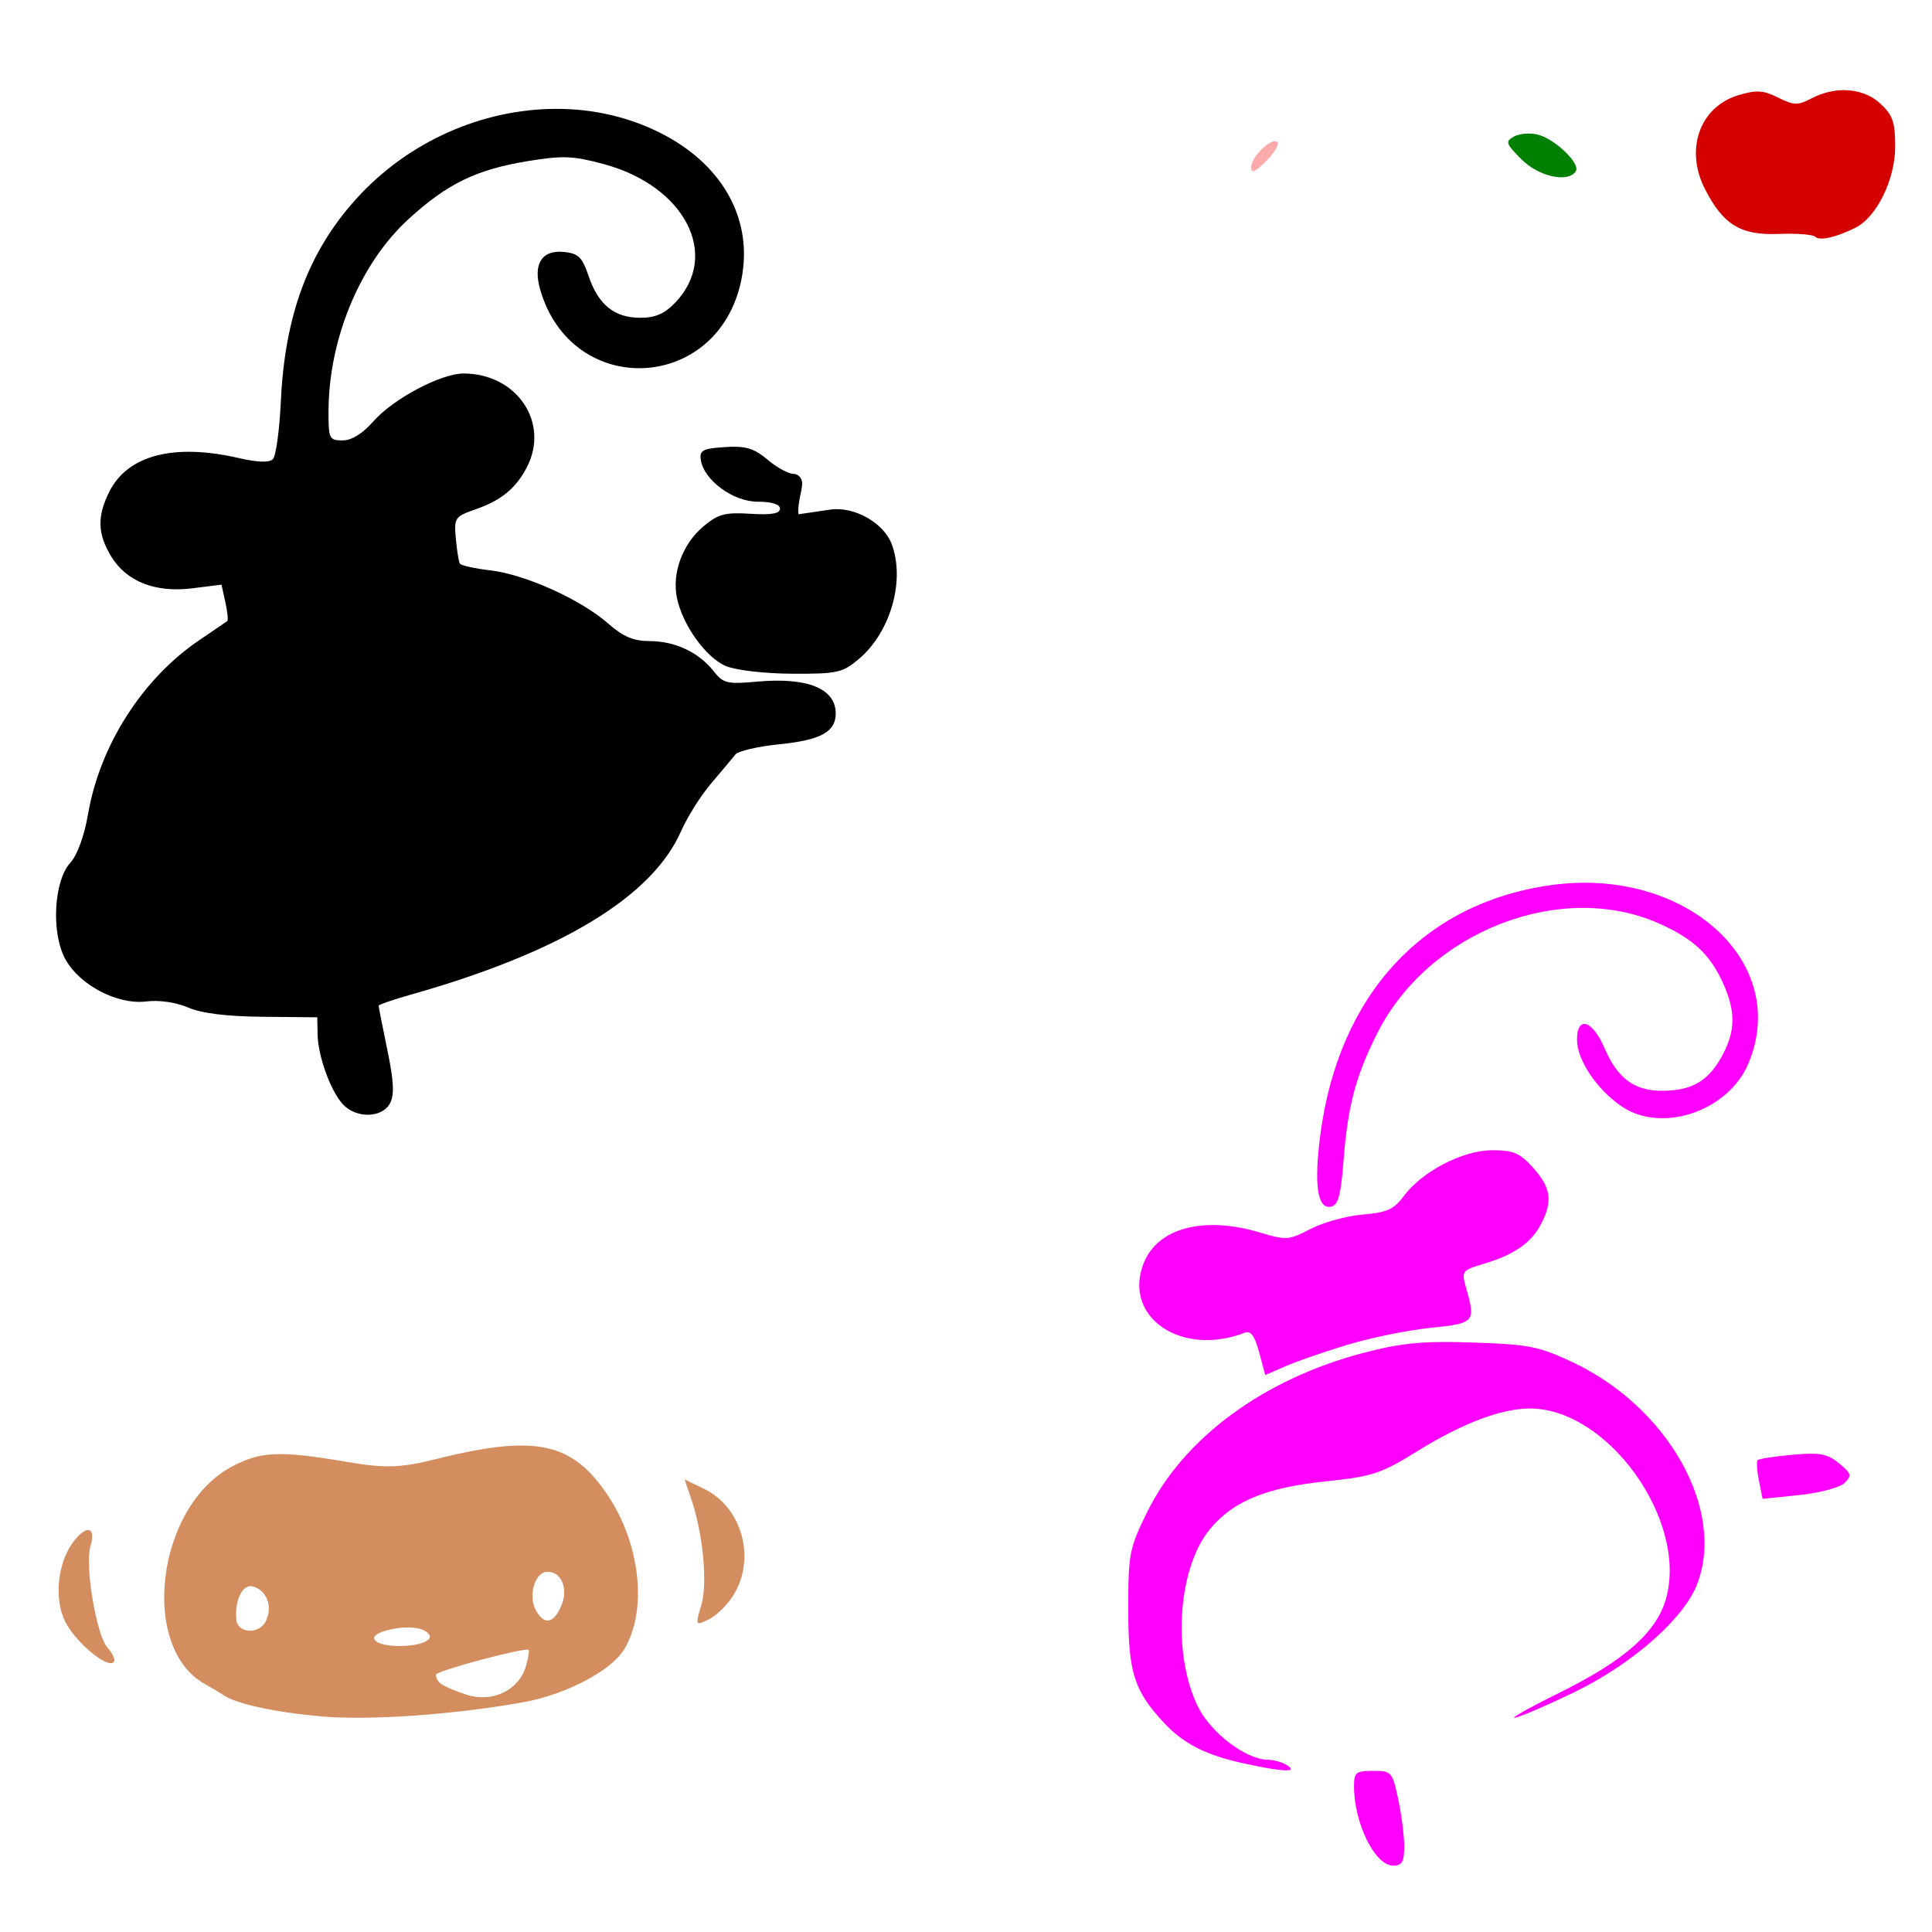 <?xml version="1.0" encoding="UTF-8" standalone="no"?>
<!-- Created with Inkscape (http://www.inkscape.org/) -->

<svg
   xmlns:dc="http://purl.org/dc/elements/1.1/"
   xmlns:cc="http://creativecommons.org/ns#"
   xmlns:rdf="http://www.w3.org/1999/02/22-rdf-syntax-ns#"
   xmlns:svg="http://www.w3.org/2000/svg"
   xmlns="http://www.w3.org/2000/svg"
   xmlns:sodipodi="http://sodipodi.sourceforge.net/DTD/sodipodi-0.dtd"
   xmlns:inkscape="http://www.inkscape.org/namespaces/inkscape"
   width="1080"
   height="1080"
   id="svg2"
   version="1.1"
   inkscape:version="0.47 r22583"
   sodipodi:docname="RintooTiger.svg">
  <defs
     id="defs4">
    <inkscape:perspective
       sodipodi:type="inkscape:persp3d"
       inkscape:vp_x="0 : 526.18109 : 1"
       inkscape:vp_y="0 : 1000 : 0"
       inkscape:vp_z="744.09448 : 526.18109 : 1"
       inkscape:persp3d-origin="372.04724 : 350.78739 : 1"
       id="perspective10" />
    <inkscape:perspective
       id="perspective2820"
       inkscape:persp3d-origin="0.5 : 0.33333333 : 1"
       inkscape:vp_z="1 : 0.5 : 1"
       inkscape:vp_y="0 : 1000 : 0"
       inkscape:vp_x="0 : 0.5 : 1"
       sodipodi:type="inkscape:persp3d" />
    <inkscape:perspective
       id="perspective3126"
       inkscape:persp3d-origin="0.5 : 0.33333333 : 1"
       inkscape:vp_z="1 : 0.5 : 1"
       inkscape:vp_y="0 : 1000 : 0"
       inkscape:vp_x="0 : 0.5 : 1"
       sodipodi:type="inkscape:persp3d" />
    <inkscape:perspective
       id="perspective3148"
       inkscape:persp3d-origin="0.5 : 0.33333333 : 1"
       inkscape:vp_z="1 : 0.5 : 1"
       inkscape:vp_y="0 : 1000 : 0"
       inkscape:vp_x="0 : 0.5 : 1"
       sodipodi:type="inkscape:persp3d" />
    <inkscape:perspective
       id="perspective3172"
       inkscape:persp3d-origin="0.5 : 0.33333333 : 1"
       inkscape:vp_z="1 : 0.5 : 1"
       inkscape:vp_y="0 : 1000 : 0"
       inkscape:vp_x="0 : 0.5 : 1"
       sodipodi:type="inkscape:persp3d" />
    <inkscape:perspective
       id="perspective3253"
       inkscape:persp3d-origin="0.5 : 0.33333333 : 1"
       inkscape:vp_z="1 : 0.5 : 1"
       inkscape:vp_y="0 : 1000 : 0"
       inkscape:vp_x="0 : 0.5 : 1"
       sodipodi:type="inkscape:persp3d" />
    <inkscape:perspective
       id="perspective3380"
       inkscape:persp3d-origin="0.5 : 0.33333333 : 1"
       inkscape:vp_z="1 : 0.5 : 1"
       inkscape:vp_y="0 : 1000 : 0"
       inkscape:vp_x="0 : 0.5 : 1"
       sodipodi:type="inkscape:persp3d" />
    <inkscape:perspective
       id="perspective3420"
       inkscape:persp3d-origin="0.5 : 0.33333333 : 1"
       inkscape:vp_z="1 : 0.5 : 1"
       inkscape:vp_y="0 : 1000 : 0"
       inkscape:vp_x="0 : 0.5 : 1"
       sodipodi:type="inkscape:persp3d" />
    <inkscape:perspective
       id="perspective3529"
       inkscape:persp3d-origin="0.5 : 0.33333333 : 1"
       inkscape:vp_z="1 : 0.5 : 1"
       inkscape:vp_y="0 : 1000 : 0"
       inkscape:vp_x="0 : 0.5 : 1"
       sodipodi:type="inkscape:persp3d" />
    <inkscape:perspective
       id="perspective3827"
       inkscape:persp3d-origin="0.5 : 0.33333333 : 1"
       inkscape:vp_z="1 : 0.5 : 1"
       inkscape:vp_y="0 : 1000 : 0"
       inkscape:vp_x="0 : 0.5 : 1"
       sodipodi:type="inkscape:persp3d" />
    <inkscape:perspective
       id="perspective3937"
       inkscape:persp3d-origin="0.5 : 0.33333333 : 1"
       inkscape:vp_z="1 : 0.5 : 1"
       inkscape:vp_y="0 : 1000 : 0"
       inkscape:vp_x="0 : 0.5 : 1"
       sodipodi:type="inkscape:persp3d" />
  </defs>
  <sodipodi:namedview
     id="base"
     pagecolor="#ffffff"
     bordercolor="#666666"
     borderopacity="1.0"
     inkscape:pageopacity="0.0"
     inkscape:pageshadow="2"
     inkscape:zoom="0.34861111"
     inkscape:cx="-69.169404"
     inkscape:cy="242.44941"
     inkscape:document-units="px"
     inkscape:current-layer="layer1"
     showgrid="false"
     units="in"
     inkscape:window-width="1280"
     inkscape:window-height="1005"
     inkscape:window-x="-4"
     inkscape:window-y="-4"
     inkscape:window-maximized="1" />
  <g
     inkscape:label="Layer 1"
     inkscape:groupmode="layer"
     id="layer1"
     transform="translate(0,27.638)">
    <path
       id="path3991"
       style="fill:#000000"
       d="m 411.084,222.094 c -1.752,-0.024 -3.69,0.057 -5.881,0.199 -12.369,0.802 -14.244,1.803 -13.442,7.163 1.697,11.341 18.086,23.369 31.837,23.369 7.853,0 12.422,1.428 12.425,3.891 0.003,2.759 -4.848,3.586 -16.604,2.852 -14.206,-0.887 -17.999,0.145 -26.288,7.119 -11.59,9.753 -17.589,26.032 -14.725,39.907 3.134,15.181 16.234,33.411 27.371,38.094 5.581,2.347 21.747,4.216 37.143,4.289 25.059,0.119 28.047,-0.542 37.099,-8.158 17.835,-15.007 26.136,-44.064 18.395,-64.426 -4.525,-11.902 -21.091,-21.127 -34.358,-19.146 -5.999,0.895 -13.662,2.018 -17.024,2.498 -0.238,0.034 -0.456,0.054 -0.685,0.066 -0.582,-6.547 1.937,-12.299 2.078,-17.112 0.026,-2.999 -2.201,-5.461 -4.952,-5.461 -2.752,0 -9.245,-3.568 -14.437,-7.937 -6.234,-5.246 -10.36,-7.105 -17.953,-7.208 l 0,3e-5 z M 310.465,33.217 c -40.594,0.167 -82.25,17.976 -111.629,50.652 -26.472,29.443 -39.572,64.709 -41.83,112.668 -0.762,16.179 -2.752,30.809 -4.444,32.5 -2.024,2.024 -8.515,1.816 -18.97,-0.597 -36.121,-8.338 -61.95,-1.751 -72.275,18.417 -7.107,13.881 -6.887,23.872 0.84,36.546 8.601,14.107 24.683,20.41 45.412,17.82 l 16.25,-2.034 2.145,9.75 c 1.179,5.368 1.675,10.134 1.083,10.59 -0.592,0.457 -7.587,5.238 -15.543,10.612 -31.854,21.518 -55.708,58.839 -62.325,97.501 -2.05,11.978 -5.991,22.76 -9.861,26.995 -9.248,10.122 -10.804,39.02 -2.896,53.703 7.877,14.627 29.243,25.849 45.39,23.834 7.12,-0.889 16.547,0.481 23.369,3.405 7.587,3.251 21.653,4.99 41.808,5.174 l 30.378,0.287 0.155,9.352 c 0.177,12.127 7.131,31.519 14.061,39.177 7.321,8.09 21.982,7.877 26.398,-0.376 2.564,-4.79 2.19,-12.29 -1.459,-29.936 -2.678,-12.95 -4.864,-24.048 -4.864,-24.674 0,-0.626 8.054,-3.41 17.908,-6.191 83.74,-23.631 135.073,-54.682 151.182,-91.443 3.447,-7.866 11.044,-19.919 16.891,-26.774 5.847,-6.855 11.897,-14.049 13.42,-16.007 1.523,-1.958 12.714,-4.572 24.873,-5.793 22.812,-2.291 31.24,-6.907 31.24,-17.135 0,-13.983 -15.774,-20.393 -43.909,-17.842 -16.78,1.522 -18.956,0.988 -24.342,-5.859 -8.275,-10.521 -21.583,-16.781 -35.728,-16.803 -9.057,-0.014 -14.821,-2.446 -23.215,-9.816 -15.243,-13.384 -46.202,-27.388 -65.664,-29.692 -8.851,-1.048 -16.613,-2.762 -17.245,-3.803 -0.632,-1.041 -1.652,-7.331 -2.255,-13.995 -1.053,-11.629 -0.599,-12.299 11.165,-16.405 14.26,-4.977 22.475,-11.747 28.565,-23.524 12.891,-24.929 -5.674,-52.354 -35.441,-52.354 -12.627,0 -39.338,14.175 -50.342,26.708 -6.052,6.893 -12.186,10.701 -17.267,10.701 -7.441,0 -7.892,-0.923 -7.849,-16.361 0.114,-40.488 17.71,-82.677 44.815,-107.45 21.594,-19.736 37.83,-27.611 66.57,-32.323 19.553,-3.206 25.294,-2.983 42.604,1.702 45.22,12.241 65.14,50.789 39.929,77.293 -6.028,6.337 -11.168,8.578 -19.699,8.578 -14.425,0 -23.412,-7.279 -28.852,-23.369 -3.56,-10.53 -5.708,-12.63 -13.84,-13.442 -12.265,-1.224 -17.311,6.755 -13.243,20.937 17.587,61.324 99.39,57.705 112.403,-4.975 6.828,-32.892 -9.235,-63.346 -42.869,-81.273 -18.756,-9.997 -39.736,-14.746 -60.999,-14.658 z" />
    <path
       style="fill:#008000"
       d="m 854.314,47.018 c 1.842,-0.017 3.691,0.169 5.306,0.575 9.565,2.401 23.92,16.176 21.291,20.429 -4.158,6.728 -20.658,3.154 -30.4,-6.589 -8.784,-8.784 -9.167,-9.956 -4.201,-12.735 1.882,-1.053 4.933,-1.652 8.003,-1.68 z"
       id="path4052" />
    <path
       style="fill:#d40000"
       d="m 1030.965,22.747 c 7.654,0.039 14.83,2.6 20.208,7.583 6.883,6.379 8.247,10.325 8.247,23.878 0,18.55 -10.347,39.602 -22.352,45.523 -11.078,5.463 -19.93,7.419 -22.419,4.93 -1.234,-1.234 -10.382,-1.918 -20.318,-1.526 -21.322,0.842 -31.043,-5.099 -41.278,-25.16 -11.331,-22.211 -2.825,-45.951 18.771,-52.421 10.079,-3.02 13.837,-2.789 22.131,1.349 8.889,4.434 10.983,4.46 18.881,0.376 5.939,-3.071 12.176,-4.563 18.129,-4.532 z"
       id="path4048" />
    <path
       id="path3945"
       style="fill:#ff00ff"
       d="m 765.86,962.289 c 0.532,-0.008 1.106,0 1.702,0 10.269,0 10.763,0.546 14.017,15.72 1.856,8.654 3.383,20.572 3.383,26.487 0,8.634 -1.222,10.767 -6.168,10.767 -10.198,0 -21.888,-23.712 -21.888,-44.395 0,-7.219 0.968,-8.452 8.954,-8.578 z M 1011.624,784.996 c 7.91,-0.114 11.485,1.333 16.383,5.35 6.915,5.672 7.267,6.889 3.117,10.988 -2.58,2.549 -13.889,5.59 -25.248,6.765 l -20.584,2.122 -2.034,-10.17 c -1.118,-5.588 -1.419,-10.763 -0.685,-11.497 0.733,-0.733 9.488,-2.059 19.478,-2.963 3.807,-0.344 6.936,-0.559 9.573,-0.597 z M 805.214,722.56 c 5.353,-0.053 11.327,0.053 18.351,0.287 31.073,1.036 36.776,2.171 55.582,11.032 53.343,25.135 85.477,82.367 69.599,123.943 -7.332,19.2 -36.055,44.57 -68.184,60.225 -14.015,6.829 -28.989,13.338 -33.274,14.459 -4.285,1.122 6.6,-5.076 24.209,-13.774 36.876,-18.214 54.818,-34.143 59.96,-53.239 11.79,-43.783 -32.858,-105.77 -76.188,-105.77 -16.081,0 -37.848,8.258 -63.033,23.878 -20.231,12.547 -25.037,14.137 -50.807,16.803 -33.628,3.479 -52.164,11.098 -65.067,26.752 -17.923,21.744 -21.206,69.312 -6.832,99.004 7.159,14.789 26.939,29.836 39.354,29.936 3.277,0.026 8.064,1.412 10.634,3.073 6.465,4.178 -2.641,3.728 -24.939,-1.216 -20.847,-4.623 -33.192,-10.975 -44.041,-22.662 -16.656,-17.942 -19.827,-28.07 -19.832,-63.431 -0.005,-30.927 0.589,-33.971 10.524,-54.167 20.514,-41.702 65.479,-74.69 121.666,-89.254 15.86,-4.111 26.258,-5.723 42.317,-5.881 z m 28.919,-107.207 c 11.946,0 15.502,1.543 22.993,9.927 9.931,11.115 10.948,18.516 4.333,31.306 -5.429,10.499 -14.96,17.139 -31.992,22.242 -12.305,3.687 -12.606,4.089 -9.905,13.509 5.456,19.025 4.743,19.827 -19.743,22.286 -12.391,1.244 -33.076,5.427 -45.965,9.286 -12.888,3.859 -28.637,9.292 -34.999,12.072 l -11.563,5.041 -3.427,-12.713 c -2.533,-9.406 -4.662,-12.25 -8.18,-10.9 -35.235,13.521 -67.79,-8.556 -56.577,-38.381 7.622,-20.274 33.725,-27.243 65.73,-17.532 14.021,4.254 15.702,4.133 27.747,-2.145 7.05,-3.675 20.173,-7.302 29.162,-8.048 13.518,-1.121 17.469,-2.891 22.883,-10.214 10.278,-13.902 33.052,-25.735 49.502,-25.735 z M 884.254,465.83 c 66.539,-0.796 115.126,48.784 93.079,101.083 -11.226,26.629 -48.363,39.198 -70.771,23.966 -13.937,-9.473 -25.005,-25.97 -25.005,-37.276 0,-13.721 8.652,-11.043 15.432,4.776 7.167,16.72 16.579,23.745 31.859,23.745 16.552,0 25.742,-5.14 33.34,-18.66 8.09,-14.394 8.282,-25.754 0.73,-42.118 -7.267,-15.746 -16.691,-24.418 -35.662,-32.81 -54.821,-24.25 -128.643,4.505 -157.306,61.286 -12.083,23.937 -16.538,40.696 -18.903,71.213 -1.53,19.736 -3,25.108 -7.097,25.89 -7.482,1.428 -9.507,-12.218 -5.925,-39.885 10.166,-78.528 57.532,-129.899 128.962,-139.884 5.865,-0.82 11.628,-1.259 17.267,-1.327 z" />
    <path
       style="fill:#d38d5f"
       d="m 382.688,799.346 3.772,11.126 c 6.564,19.33 9.179,47.013 5.585,59.104 -3.406,11.464 -3.325,11.606 4.113,8.066 4.163,-1.981 10.328,-7.99 13.703,-13.363 12.916,-20.565 5.086,-49.254 -16.275,-59.633 L 382.688,799.346 z m -73.676,-16.629 c -14.999,-4.454 -34.794,-2.327 -65.018,5.219 -20.074,5.012 -28.575,5.289 -49.85,1.667 -37.955,-6.461 -48.565,-6.003 -64.834,2.758 -41.875,22.55 -51.403,100.999 -14.746,121.421 4.188,2.333 8.823,5.096 10.301,6.136 6.919,4.871 28.96,9.648 54.956,11.937 26.56,2.338 73.413,-0.935 112.467,-7.883 23.504,-4.182 48.892,-17.322 56.312,-29.135 13.496,-21.487 9.591,-59.25 -8.979,-86.805 -9.039,-13.413 -18.18,-21.625 -30.608,-25.315 z m -0.647,68.568 c 6.154,1.57 9.014,9.986 5.519,18.459 -4.253,10.312 -9.73,11.31 -14.406,2.627 -4.258,-7.907 -0.573,-20.83 6.075,-21.329 1.005,-0.075 1.933,0.019 2.812,0.243 z m -12.962,43.292 c 0.677,0.203 0.003,4.454 -1.497,9.453 -3.984,13.284 -18.772,20.316 -33.035,15.713 -6.192,-1.998 -12.732,-4.809 -14.536,-6.253 -1.804,-1.444 -2.942,-3.736 -2.533,-5.099 0.638,-2.126 48.157,-14.847 51.6,-13.814 z M 234.993,882.967 c 3.365,1.009 5.731,3.132 5.256,4.716 -1.789,5.963 -29.449,6.596 -31.028,0.711 -1.106,-4.12 17.248,-7.983 25.772,-5.427 z M 49.902,827.772 c -1.791,-0.594 -4.917,1.34 -8.58,6.059 -9.184,11.833 -11.345,32.386 -4.761,45.267 6.347,12.415 25.552,27.626 27.342,21.658 0.374,-1.247 -1.389,-4.626 -3.914,-7.498 -6.144,-6.989 -12.635,-45.758 -9.447,-56.384 1.619,-5.398 1.151,-8.507 -0.64,-9.102 z m 91.699,31.498 c 7.565,2.269 10.851,11.009 7.146,19.04 -3.672,7.96 -16.052,7.334 -16.666,-0.844 -0.844,-11.229 3.71,-19.938 9.52,-18.195 z"
       id="path4026" />
    <path
       style="fill:#ffaaaa"
       d="m 712.531,51.352 c 0.607,-0.027 1.103,0.13 1.481,0.509 1.184,1.184 -1.613,5.946 -6.235,10.568 -6.156,6.156 -8.424,7.082 -8.424,3.493 0,-5.185 8.925,-14.379 13.177,-14.57 z"
       id="path4068" />
  </g>
</svg>
